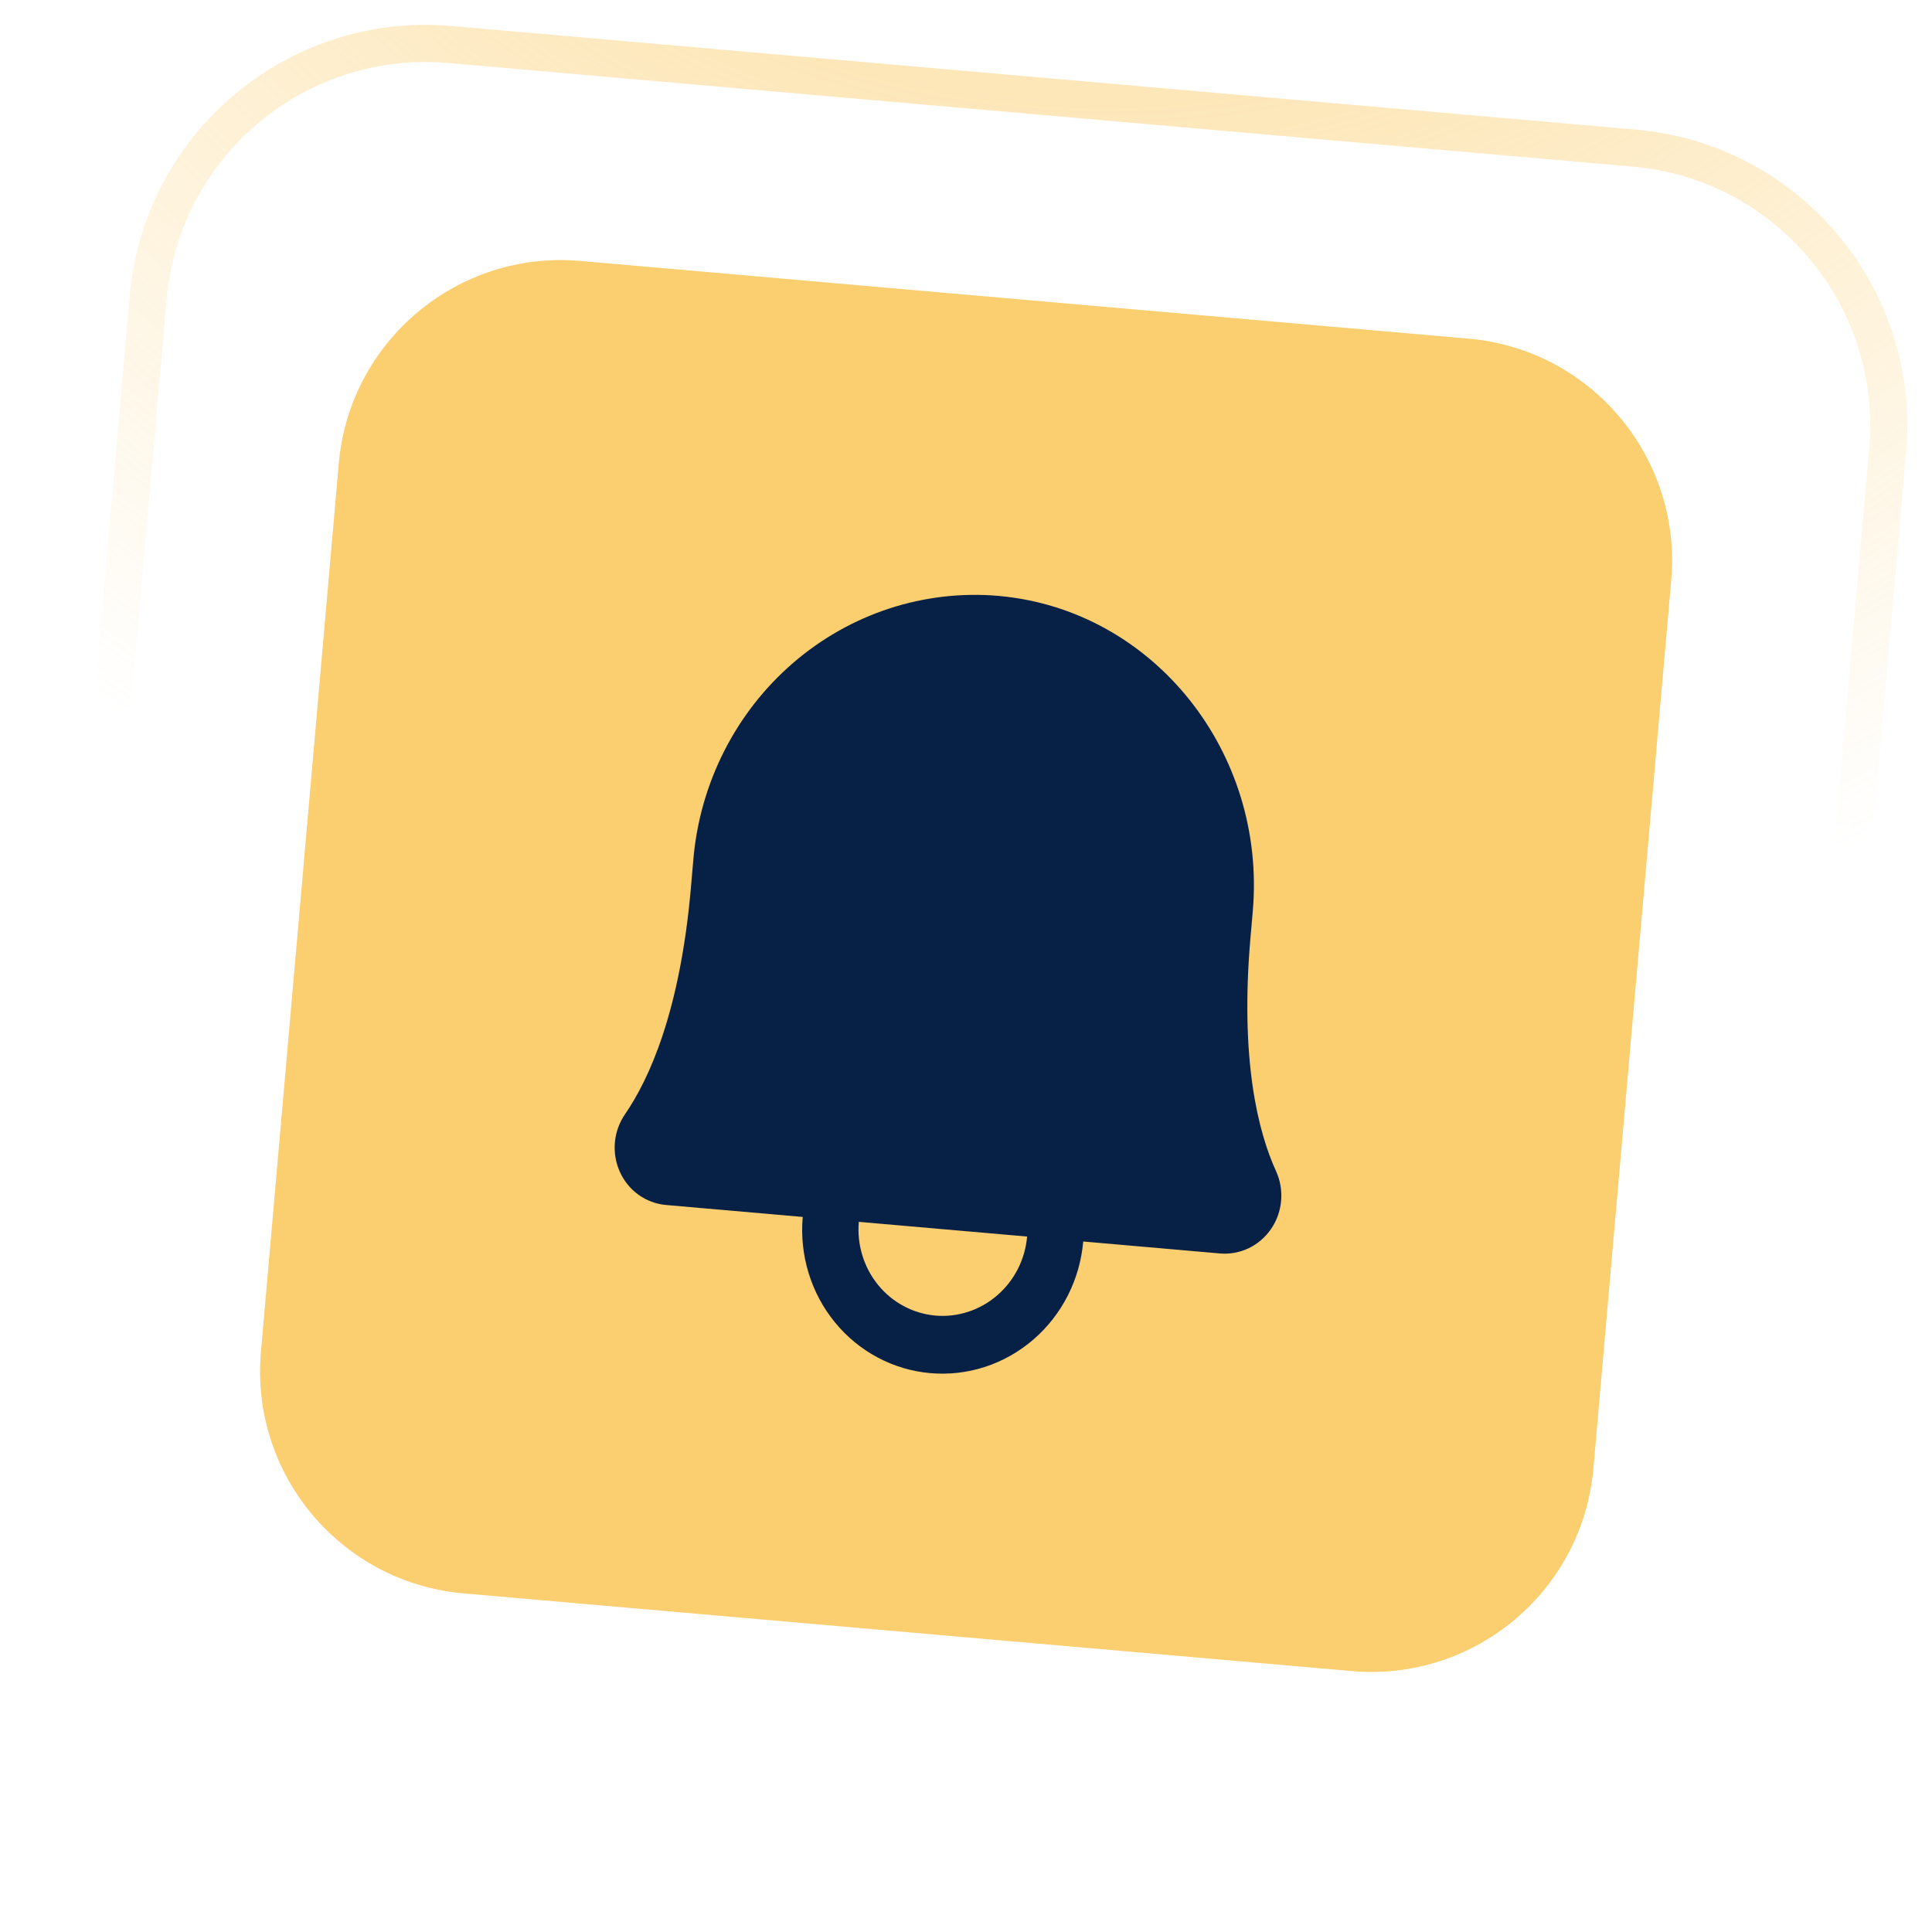 <svg width="52" height="52" viewBox="0 0 52 52" fill="none" xmlns="http://www.w3.org/2000/svg">
<g filter="url(#filter0_b_446_791)">
<path d="M0.695 39.847C0.31 44.249 3.565 48.129 7.967 48.514L39.845 51.303C44.246 51.688 48.127 48.432 48.513 44.031L51.305 12.156C51.691 7.754 48.435 3.874 44.034 3.489L12.156 0.7C7.754 0.315 3.873 3.571 3.488 7.972L0.695 39.847Z" fill="url(#paint0_linear_446_791)"/>
<path d="M8.01 48.016L39.889 50.805C44.015 51.166 47.653 48.114 48.014 43.987L50.807 12.112C51.169 7.986 48.117 4.348 43.99 3.987L12.112 1.198C7.986 0.837 4.347 3.89 3.986 8.016L1.193 39.891C0.832 44.017 3.884 47.655 8.01 48.016Z" stroke="url(#paint1_radial_446_791)"/>
<path d="M8.01 48.016L39.889 50.805C44.015 51.166 47.653 48.114 48.014 43.987L50.807 12.112C51.169 7.986 48.117 4.348 43.99 3.987L12.112 1.198C7.986 0.837 4.347 3.89 3.986 8.016L1.193 39.891C0.832 44.017 3.884 47.655 8.01 48.016Z" stroke="url(#paint2_radial_446_791)"/>
</g>
<path d="M9.118 12.477C9.407 9.176 12.318 6.734 15.619 7.023L39.527 9.115C42.828 9.403 45.27 12.314 44.981 15.615L42.886 39.523C42.597 42.824 39.687 45.266 36.386 44.977L12.477 42.886C9.176 42.597 6.734 39.687 7.023 36.386L9.118 12.477Z" fill="#FBCE70"/>
<path d="M34.344 31.52C33.87 30.482 33.367 28.546 33.658 25.22L33.718 24.533C34.093 20.244 31.048 16.436 26.929 16.044C26.91 16.042 26.891 16.04 26.871 16.038C24.871 15.866 22.883 16.516 21.343 17.846C19.804 19.175 18.839 21.075 18.662 23.128L18.595 23.902C18.304 27.228 17.471 29.047 16.824 29.987C16.67 30.211 16.575 30.472 16.55 30.744C16.526 31.017 16.571 31.291 16.683 31.539C16.794 31.787 16.967 32 17.185 32.157C17.403 32.313 17.657 32.408 17.922 32.432L21.605 32.754C21.515 33.782 21.827 34.802 22.471 35.59C23.116 36.379 24.04 36.871 25.041 36.958C26.043 37.046 27.038 36.722 27.81 36.057C28.582 35.393 29.066 34.442 29.155 33.415L32.838 33.737C33.103 33.76 33.37 33.71 33.612 33.594C33.854 33.477 34.061 33.297 34.214 33.073C34.367 32.848 34.459 32.586 34.482 32.313C34.505 32.041 34.457 31.767 34.344 31.52V31.52ZM25.177 35.409C24.576 35.355 24.022 35.06 23.636 34.587C23.249 34.114 23.062 33.502 23.115 32.886L27.645 33.282C27.591 33.899 27.3 34.469 26.837 34.867C26.375 35.266 25.777 35.461 25.177 35.409Z" fill="#072045"/>
<defs>
<filter id="filter0_b_446_791" x="-5.973" y="-5.968" width="63.946" height="63.939" filterUnits="userSpaceOnUse" color-interpolation-filters="sRGB">
<feFlood flood-opacity="0" result="BackgroundImageFix"/>
<feGaussianBlur in="BackgroundImage" stdDeviation="3.319"/>
<feComposite in2="SourceAlpha" operator="in" result="effect1_backgroundBlur_446_791"/>
<feBlend mode="normal" in="SourceGraphic" in2="effect1_backgroundBlur_446_791" result="shape"/>
</filter>
<linearGradient id="paint0_linear_446_791" x1="1.491" y1="47.948" x2="50.419" y2="5.049" gradientUnits="userSpaceOnUse">
<stop stop-color="white" stop-opacity="0.4"/>
<stop offset="1" stop-color="white" stop-opacity="0"/>
</linearGradient>
<radialGradient id="paint1_radial_446_791" cx="0" cy="0" r="1" gradientUnits="userSpaceOnUse" gradientTransform="translate(28.947 -22.495) rotate(89.025) scale(49.791 49.441)">
<stop stop-color="#FBCE70"/>
<stop offset="1" stop-color="#FBCE70" stop-opacity="0"/>
</radialGradient>
<radialGradient id="paint2_radial_446_791" cx="0" cy="0" r="1" gradientUnits="userSpaceOnUse" gradientTransform="translate(51.119 55.157) rotate(-134.477) scale(47.781 29.698)">
<stop stop-color="white" stop-opacity="0.23"/>
<stop offset="1" stop-color="white" stop-opacity="0"/>
</radialGradient>
</defs>
</svg>
